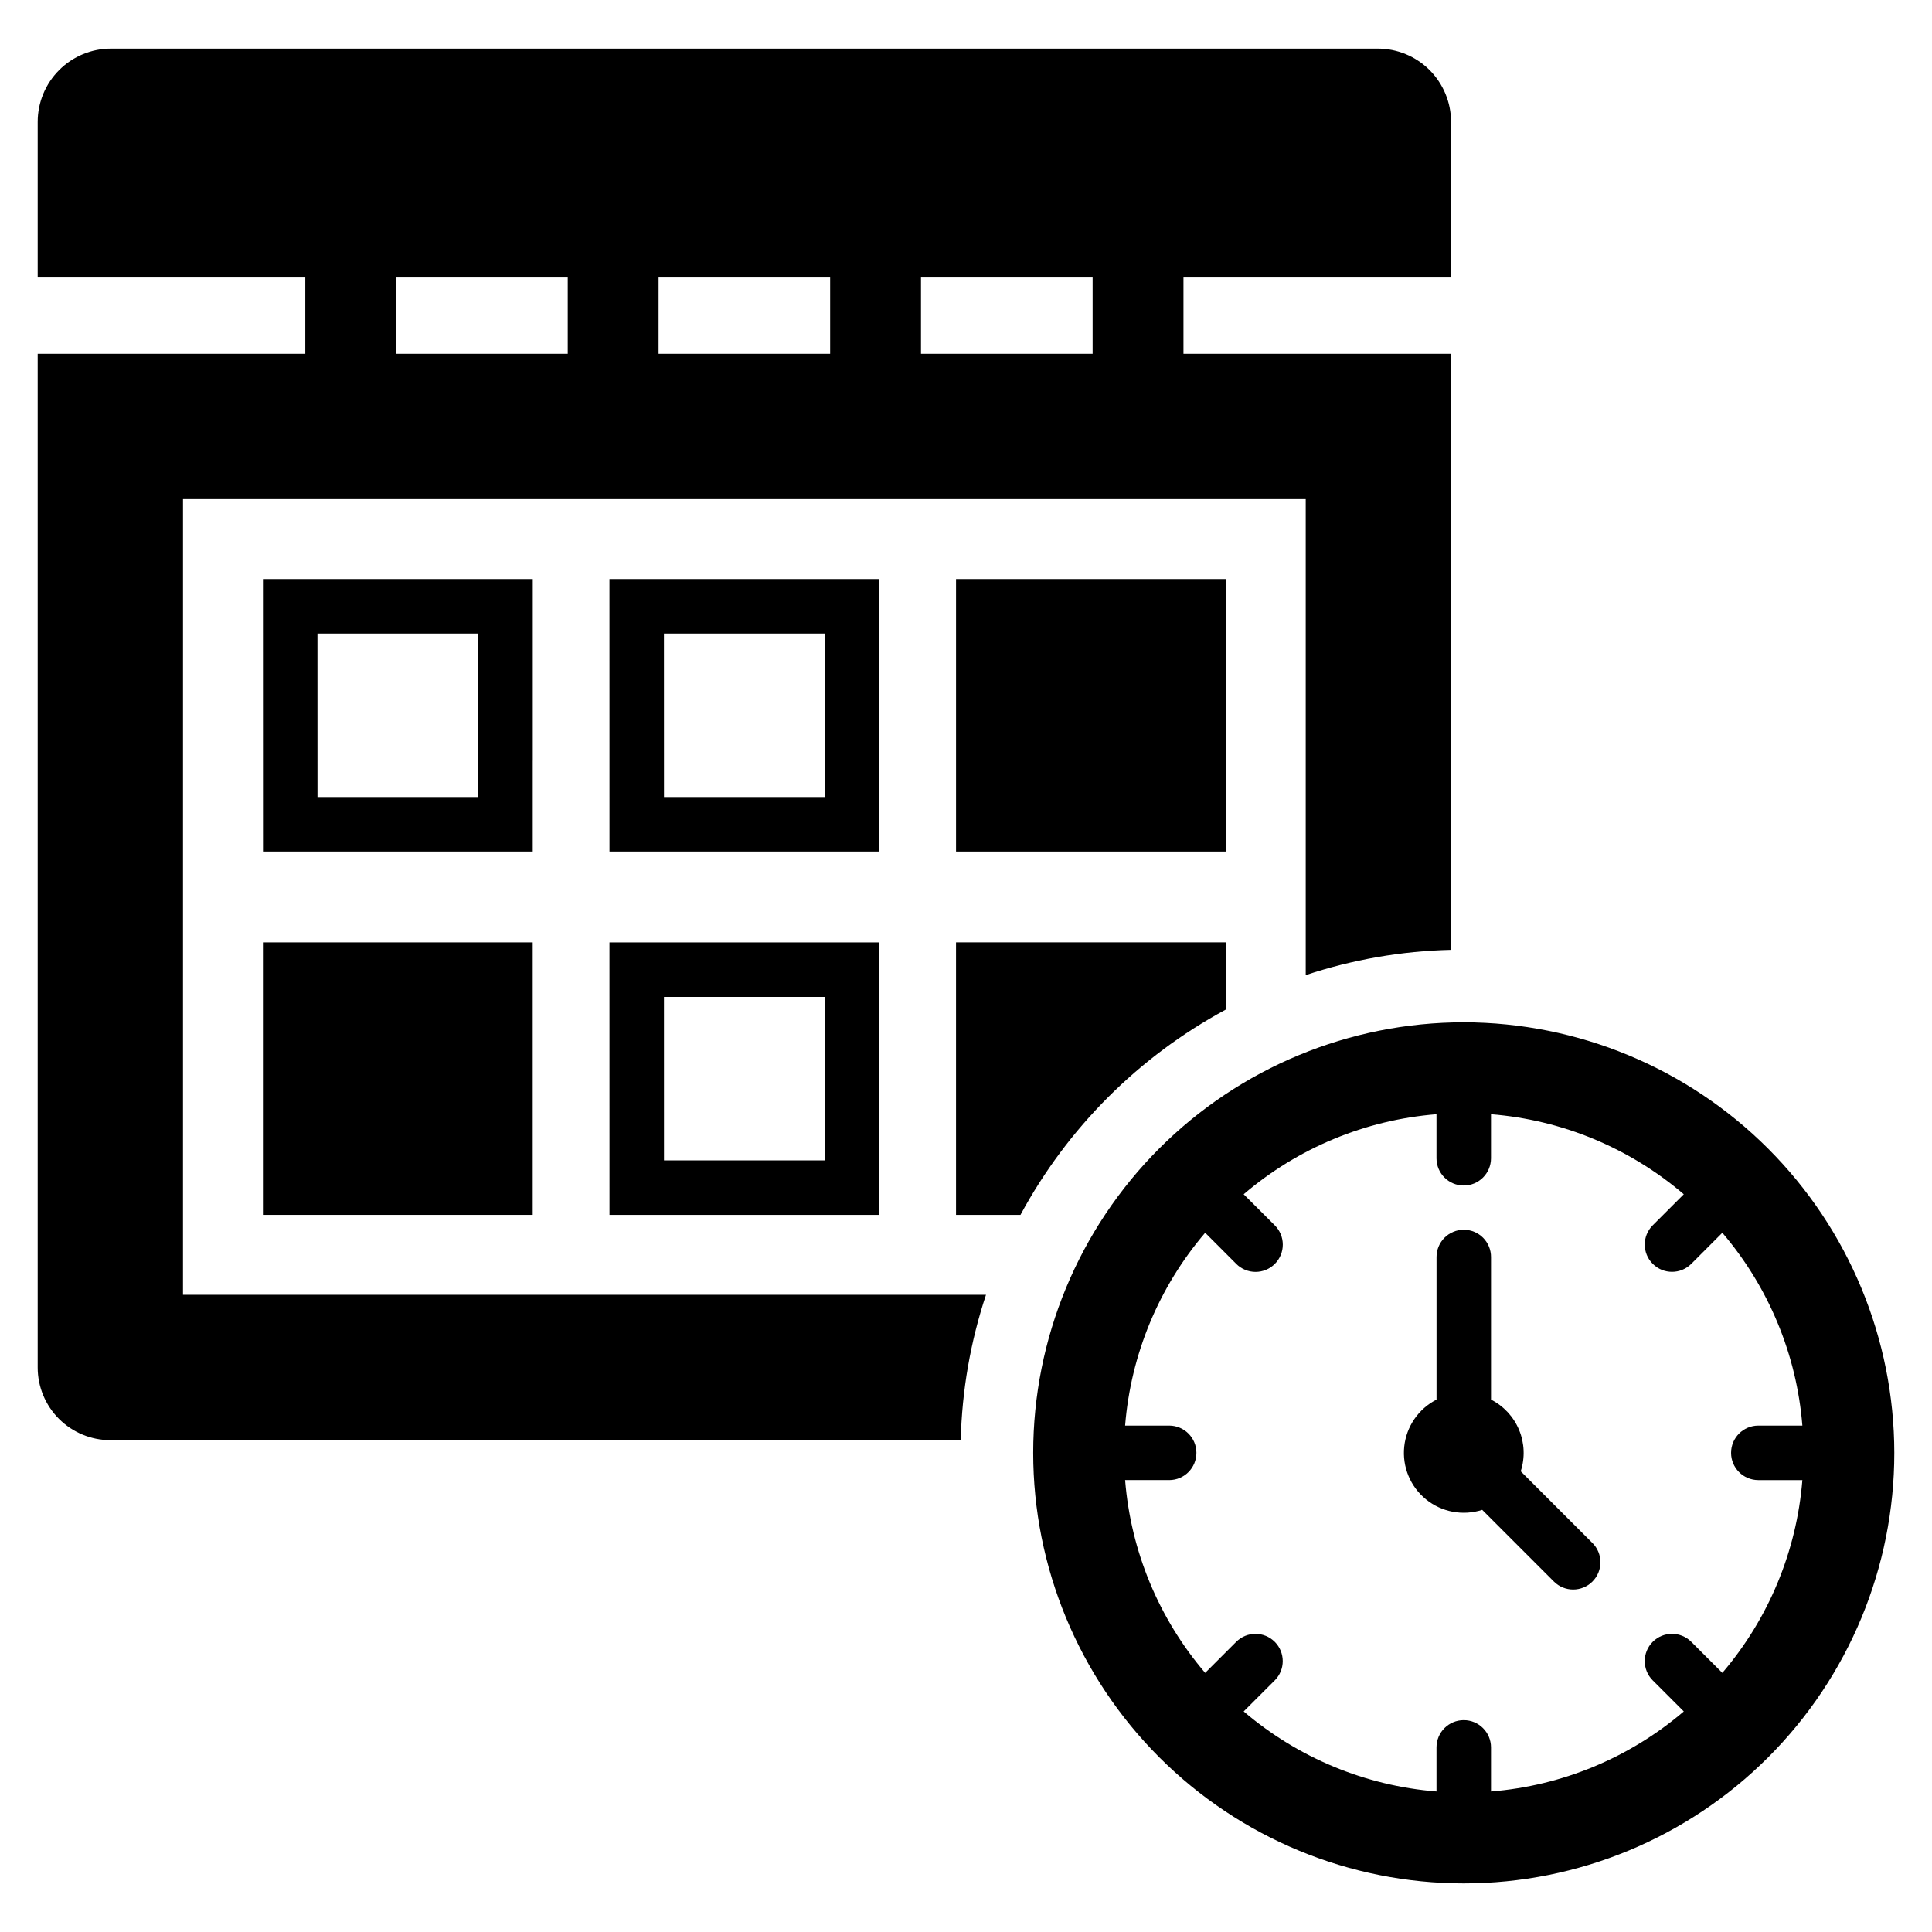 <?xml version="1.0" encoding="UTF-8"?>
<!-- Uploaded to: SVG Repo, www.svgrepo.com, Generator: SVG Repo Mixer Tools -->
<svg fill="#000000" width="800px" height="800px" version="1.1" viewBox="144 144 512 512" xmlns="http://www.w3.org/2000/svg">
 <g>
  <path d="m305.51 297.45 0.008 72.215h71.484l0.008-72.215zm57.051 57.773-42.598-0.004-0.012-43.328h42.617z"/>
  <path d="m285.18 345.59h0.008v-48.141h-71.504l0.012 72.215h71.484zm-14.441 9.629h-42.602l-0.008-43.328h42.617z"/>
  <path d="m305.52 465.96h71.484l0.008-72.215-71.5-0.004zm57.051-57.773-0.008 43.328h-42.598l-0.008-43.328z"/>
  <path d="m213.68 393.74h71.492v72.215h-71.492z"/>
  <path d="m547.01 533.91c1.164-3.586 1.012-7.469-0.434-10.953-1.441-3.481-4.082-6.336-7.441-8.047v-37.777c0.008-1.918-0.754-3.758-2.106-5.117-1.355-1.355-3.195-2.121-5.113-2.121-1.918 0-3.758 0.766-5.113 2.121-1.355 1.359-2.113 3.199-2.109 5.117v37.777c-4.781 2.441-8.004 7.133-8.562 12.473s1.617 10.598 5.789 13.977c4.172 3.379 9.77 4.422 14.879 2.766l19.004 19.004c2.82 2.816 7.391 2.816 10.207-0.004 2.82-2.82 2.824-7.391 0.004-10.211z"/>
  <path d="m531.91 414.92c-30.262 0-59.285 12.023-80.684 33.422-21.398 21.398-33.418 50.418-33.418 80.68 0 30.262 12.02 59.285 33.418 80.684 21.398 21.398 50.422 33.418 80.684 33.418 30.262 0 59.281-12.02 80.68-33.418 21.398-21.398 33.422-50.422 33.422-80.684-0.035-30.25-12.066-59.25-33.457-80.641-21.391-21.391-50.395-33.426-80.645-33.461zm68.527 172.41-8.234-8.234 0.004 0.004c-2.824-2.82-7.398-2.82-10.219 0-2.82 2.82-2.82 7.394 0 10.215l8.234 8.234c-14.371 12.277-32.25 19.699-51.09 21.211v-11.699c-0.012-3.981-3.242-7.203-7.223-7.203-3.984 0-7.215 3.223-7.223 7.203v11.699c-18.844-1.512-36.727-8.934-51.102-21.211l8.242-8.234c2.816-2.82 2.816-7.391-0.004-10.211-2.82-2.816-7.387-2.82-10.211-0.004l-8.234 8.234 0.004-0.004c-12.285-14.367-19.707-32.25-21.215-51.09h11.691c3.981-0.008 7.203-3.238 7.203-7.223 0-3.981-3.223-7.211-7.203-7.219h-11.691c1.508-18.844 8.934-36.73 21.215-51.102l8.234 8.242h-0.004c1.355 1.359 3.195 2.125 5.113 2.129 1.918 0 3.758-0.758 5.117-2.117 1.355-1.355 2.117-3.195 2.113-5.117 0-1.918-0.766-3.758-2.129-5.109l-8.242-8.234c14.375-12.281 32.258-19.703 51.102-21.211v11.688c0.008 3.984 3.242 7.207 7.223 7.207 3.981 0 7.211-3.223 7.223-7.207v-11.688c18.84 1.504 36.723 8.93 51.09 21.211l-8.234 8.234c-2.816 2.82-2.812 7.391 0.008 10.207 2.816 2.82 7.387 2.824 10.211 0.008l8.234-8.242h-0.004c12.277 14.375 19.703 32.258 21.211 51.102h-11.688c-3.981 0.008-7.203 3.238-7.203 7.219 0 3.984 3.223 7.215 7.203 7.223h11.688c-1.508 18.84-8.934 36.723-21.211 51.09z"/>
  <path d="m397.36 297.45h71.484v72.215h-71.484z"/>
  <path d="m468.84 411.55v-17.816h-71.484v72.219h17.082c12.438-23.055 31.348-41.965 54.402-54.402z"/>
  <path d="m192.5 276.27h297.53v126.14c12.438-4.125 25.418-6.379 38.516-6.691v-157.96h-70.914v-20.223h70.914v-41.238c0-5.152-2.047-10.09-5.688-13.734-3.644-3.641-8.582-5.688-13.734-5.688h-335.71c-5.152 0-10.094 2.047-13.734 5.688-3.644 3.644-5.691 8.582-5.691 13.734v41.238l70.918 0.004v20.219h-70.918v268.64c0 5.106 2.031 10.004 5.641 13.617 3.613 3.609 8.512 5.641 13.617 5.641h225.36c0.312-13.102 2.57-26.082 6.691-38.516h-212.8zm195.57-58.738h45.484v20.219l-45.484 0.004zm-69.539 0h45.465v20.219l-45.469 0.004zm-69.559 0h45.484v20.219l-45.488 0.004z"/>
 </g>
</svg>